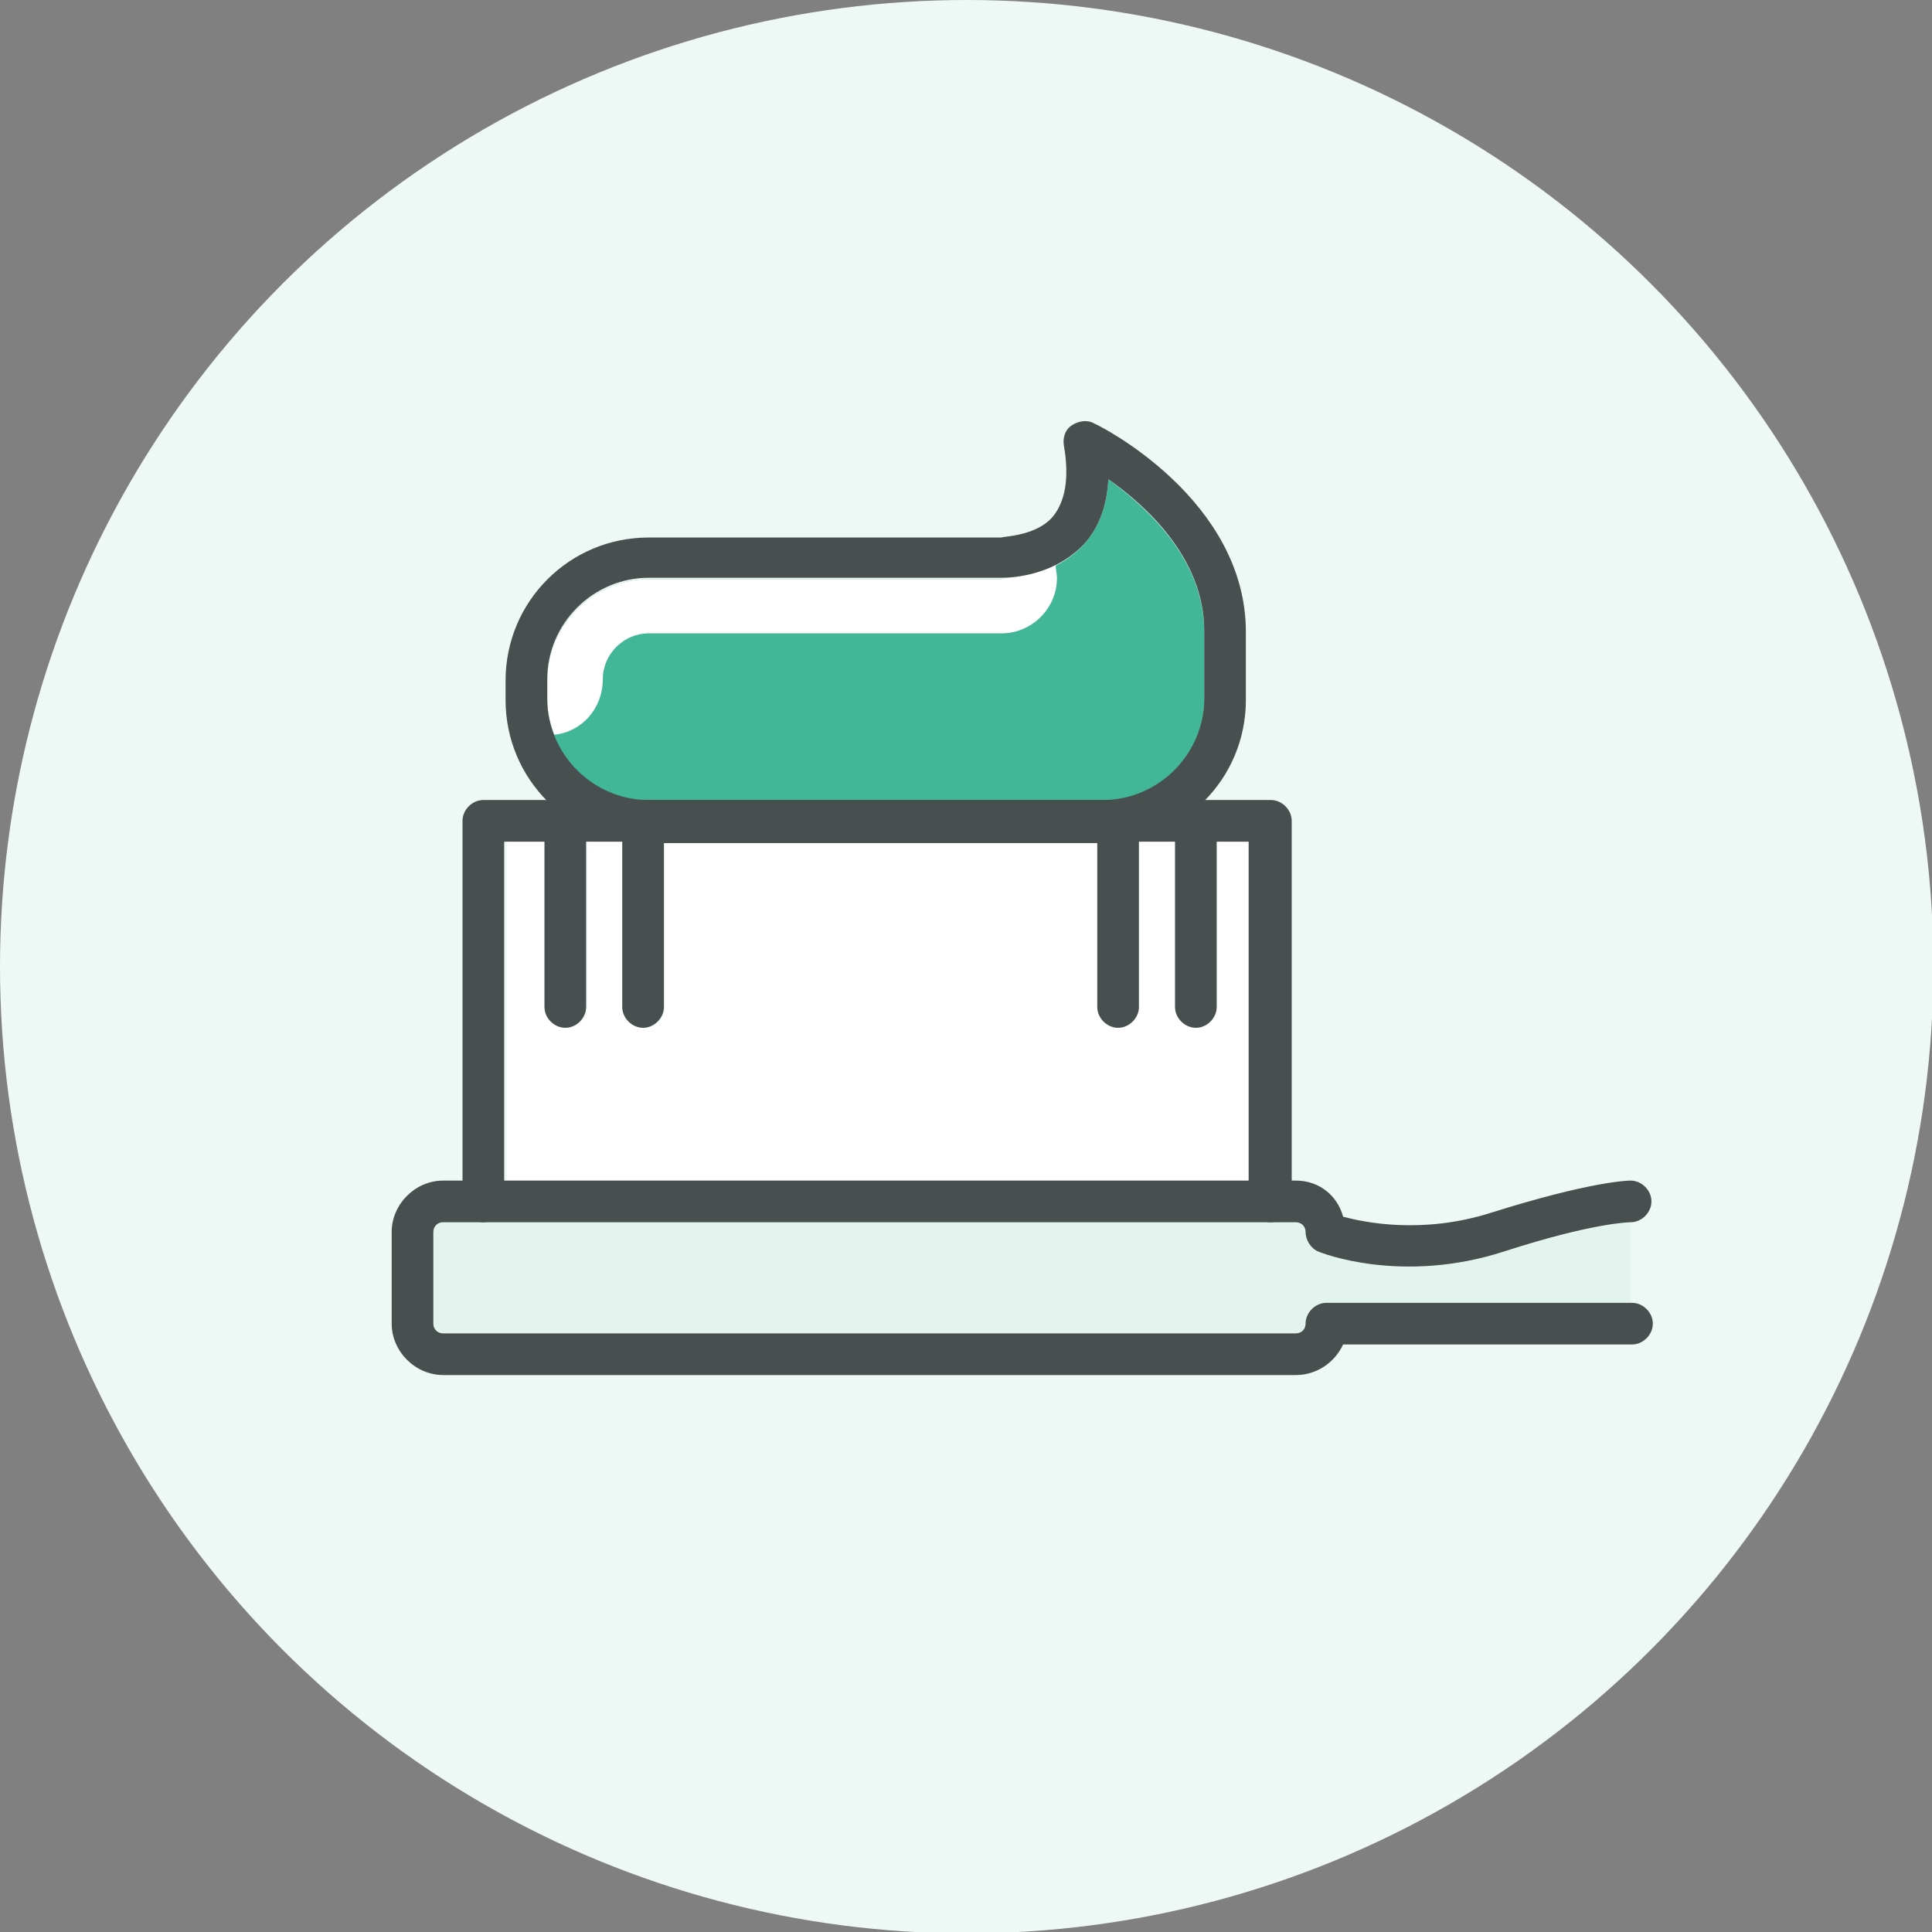 <?xml version="1.0" encoding="utf-8"?>
<!-- Generator: Adobe Illustrator 28.3.0, SVG Export Plug-In . SVG Version: 6.00 Build 0)  -->
<svg version="1.1" id="レイヤー_1" xmlns="http://www.w3.org/2000/svg" xmlns:xlink="http://www.w3.org/1999/xlink" x="0px"
	 y="0px" width="139.1px" height="139.1px" viewBox="0 0 139.1 139.1" style="enable-background:new 0 0 139.1 139.1;"
	 xml:space="preserve">
<rect x="0" y="0" width="139.1" height="139.1" fill="#808080" stroke="none"/>
<style type="text/css">
	.st0{fill:#EEF9F6;}
	.st1{fill:#484F4F;}
	.st2{fill:#41B797;}
	.st3{fill:#FFFFFF;}
	.st4{fill:#E3F4EF;}
</style>
<g id="レイヤー_2_00000119107777017204554600000000239764501482147229_">
</g>
<g id="レイヤー_3">
</g>
<g id="レイヤー_5">
</g>
<g>
	<circle class="st0" cx="69.6" cy="69.6" r="69.6"/>
	<g>
		<g>
			<path class="st1" d="M97,95.3c0,0.2-0.1,0.4-0.1,0.6C97,95.7,97,95.5,97,95.3z"/>
			<path class="st2" d="M79.8,34.5c-0.1,1.8-0.6,3.3-1.6,4.5c-2,2.4-5.2,2.7-6.1,2.7H46.7c-4,0-7.3,3.3-7.3,7.3v1.4
				c0,4,3.3,7.3,7.3,7.3h32.7c4,0,7.3-3.3,7.3-7.3v-4.9C86.7,40.2,82.5,36.5,79.8,34.5z"/>
			<path class="st3" d="M87.6,72.5c0,0.8-0.7,1.5-1.5,1.5s-1.5-0.7-1.5-1.5V60.6c-0.8,0-1.7,0-2.6,0v11.9c0,0.8-0.7,1.5-1.5,1.5
				c-0.8,0-1.5-0.7-1.5-1.5V60.6c-9.1,0-21.9,0-31.1,0v11.9c0,0.8-0.7,1.5-1.5,1.5c-0.8,0-1.5-0.7-1.5-1.5V60.6c-0.9,0-1.8,0-2.6,0
				v11.9c0,0.8-0.7,1.5-1.5,1.5c-0.8,0-1.5-0.7-1.5-1.5V60.6c-1.5,0-2.5,0-2.8,0c0,2.3,0,19.2,0,24.4H90c0-5.2,0-22.2,0-24.4
				c-0.3,0-1.1,0-2.4,0V72.5z"/>
			<path class="st4" d="M95,90.1c-0.6-0.2-0.9-0.8-0.9-1.4c0-0.4-0.3-0.7-0.7-0.7H31.9c-0.4,0-0.7,0.3-0.7,0.7v6.6
				c0,0.4,0.3,0.7,0.7,0.7h61.4c0.4,0,0.7-0.3,0.7-0.7c0-0.8,0.7-1.5,1.5-1.5h21.9c0,0,0,0,0,0V88c0,0-2.5,0.1-9.1,2.1
				C101,92.5,95.2,90.2,95,90.1z"/>
			<path class="st3" d="M72.1,41.7H46.7c-4,0-7.3,3.3-7.3,7.3v1.4c0,0.9,0.2,1.7,0.5,2.5c2-0.2,3.5-1.9,3.5-4c0-1.8,1.5-3.3,3.3-3.3
				h25.4c2.2,0,4-1.8,4-4c0-0.3-0.1-0.6-0.1-1C74.3,41.5,72.7,41.6,72.1,41.7z"/>
		</g>
		<g>
			<g>
				<path class="st1" d="M31.9,88h61.4c0.4,0,0.7,0.3,0.7,0.7c0,0.6,0.4,1.2,0.9,1.4c0.2,0.1,6,2.4,13.4,0c6.5-2.1,9.1-2.1,9.1-2.1
					c0.8,0,1.5-0.7,1.5-1.5c0-0.8-0.7-1.5-1.5-1.5c-0.3,0-3,0.1-10,2.3c-5,1.6-9.2,0.7-10.7,0.3C96.3,86.1,95,85,93.3,85H31.9
					c-2,0-3.7,1.7-3.7,3.7v6.6c0,2,1.7,3.7,3.7,3.7h61.4c1.5,0,2.8-0.9,3.4-2.2c2.1,0,20.8,0,20.8,0c0.8,0,1.5-0.7,1.5-1.5
					c0-0.8-0.7-1.5-1.5-1.5H95.5c-0.8,0-1.5,0.7-1.5,1.5c0,0.4-0.3,0.7-0.7,0.7H31.9c-0.4,0-0.7-0.3-0.7-0.7v-6.6
					C31.2,88.3,31.5,88,31.9,88z M97,95.3c0,0.2,0,0.4-0.1,0.6C97,95.7,97,95.5,97,95.3z"/>
			</g>
			<g>
				<path class="st1" d="M91.5,88c0.8,0,1.5-0.7,1.5-1.5V59.1c0-0.8-0.7-1.5-1.5-1.5H34.8c-0.8,0-1.5,0.7-1.5,1.5v27.4
					c0,0.8,0.7,1.5,1.5,1.5c0.8,0,1.5-0.7,1.5-1.5c0,0,0-23.2,0-25.9c2.8,0,50.9,0,53.6,0c0,2.7,0,25.9,0,25.9
					C90,87.4,90.7,88,91.5,88z"/>
			</g>
			<g>
				<path class="st1" d="M42.2,72.5V59.1c0-0.8-0.7-1.5-1.5-1.5c-0.8,0-1.5,0.7-1.5,1.5v13.4c0,0.8,0.7,1.5,1.5,1.5
					C41.5,74,42.2,73.3,42.2,72.5z"/>
			</g>
			<g>
				<path class="st1" d="M47.8,72.5V59.1c0-0.8-0.7-1.5-1.5-1.5c-0.8,0-1.5,0.7-1.5,1.5v13.4c0,0.8,0.7,1.5,1.5,1.5
					C47.1,74,47.8,73.3,47.8,72.5z"/>
			</g>
			<g>
				<path class="st1" d="M82,72.5V59.1c0-0.8-0.7-1.5-1.5-1.5c-0.8,0-1.5,0.7-1.5,1.5v13.4c0,0.8,0.7,1.5,1.5,1.5
					C81.3,74,82,73.3,82,72.5z"/>
			</g>
			<g>
				<path class="st1" d="M87.6,72.5V59.1c0-0.8-0.7-1.5-1.5-1.5s-1.5,0.7-1.5,1.5v13.4c0,0.8,0.7,1.5,1.5,1.5S87.6,73.3,87.6,72.5z"
					/>
			</g>
			<g>
				<path class="st1" d="M72.1,38.7H46.7c-5.7,0-10.3,4.6-10.3,10.3v1.4c0,5.7,4.6,10.3,10.3,10.3h32.7c5.7,0,10.3-4.6,10.3-10.3
					v-4.9c0-9.5-10.4-14.8-10.9-15c-0.5-0.3-1.1-0.2-1.6,0.1c-0.5,0.3-0.7,0.9-0.6,1.5c0.4,2.3,0.1,4-0.8,5.1
					C74.6,38.6,72.3,38.6,72.1,38.7z M78.2,39c1-1.2,1.5-2.7,1.6-4.5c2.7,1.9,6.9,5.7,6.9,10.9v4.9c0,4-3.3,7.3-7.3,7.3H46.7
					c-4,0-7.3-3.3-7.3-7.3v-1.4c0-4,3.3-7.3,7.3-7.3h25.4C73,41.6,76.1,41.4,78.2,39z"/>
			</g>
		</g>
	</g>
</g>
</svg>
